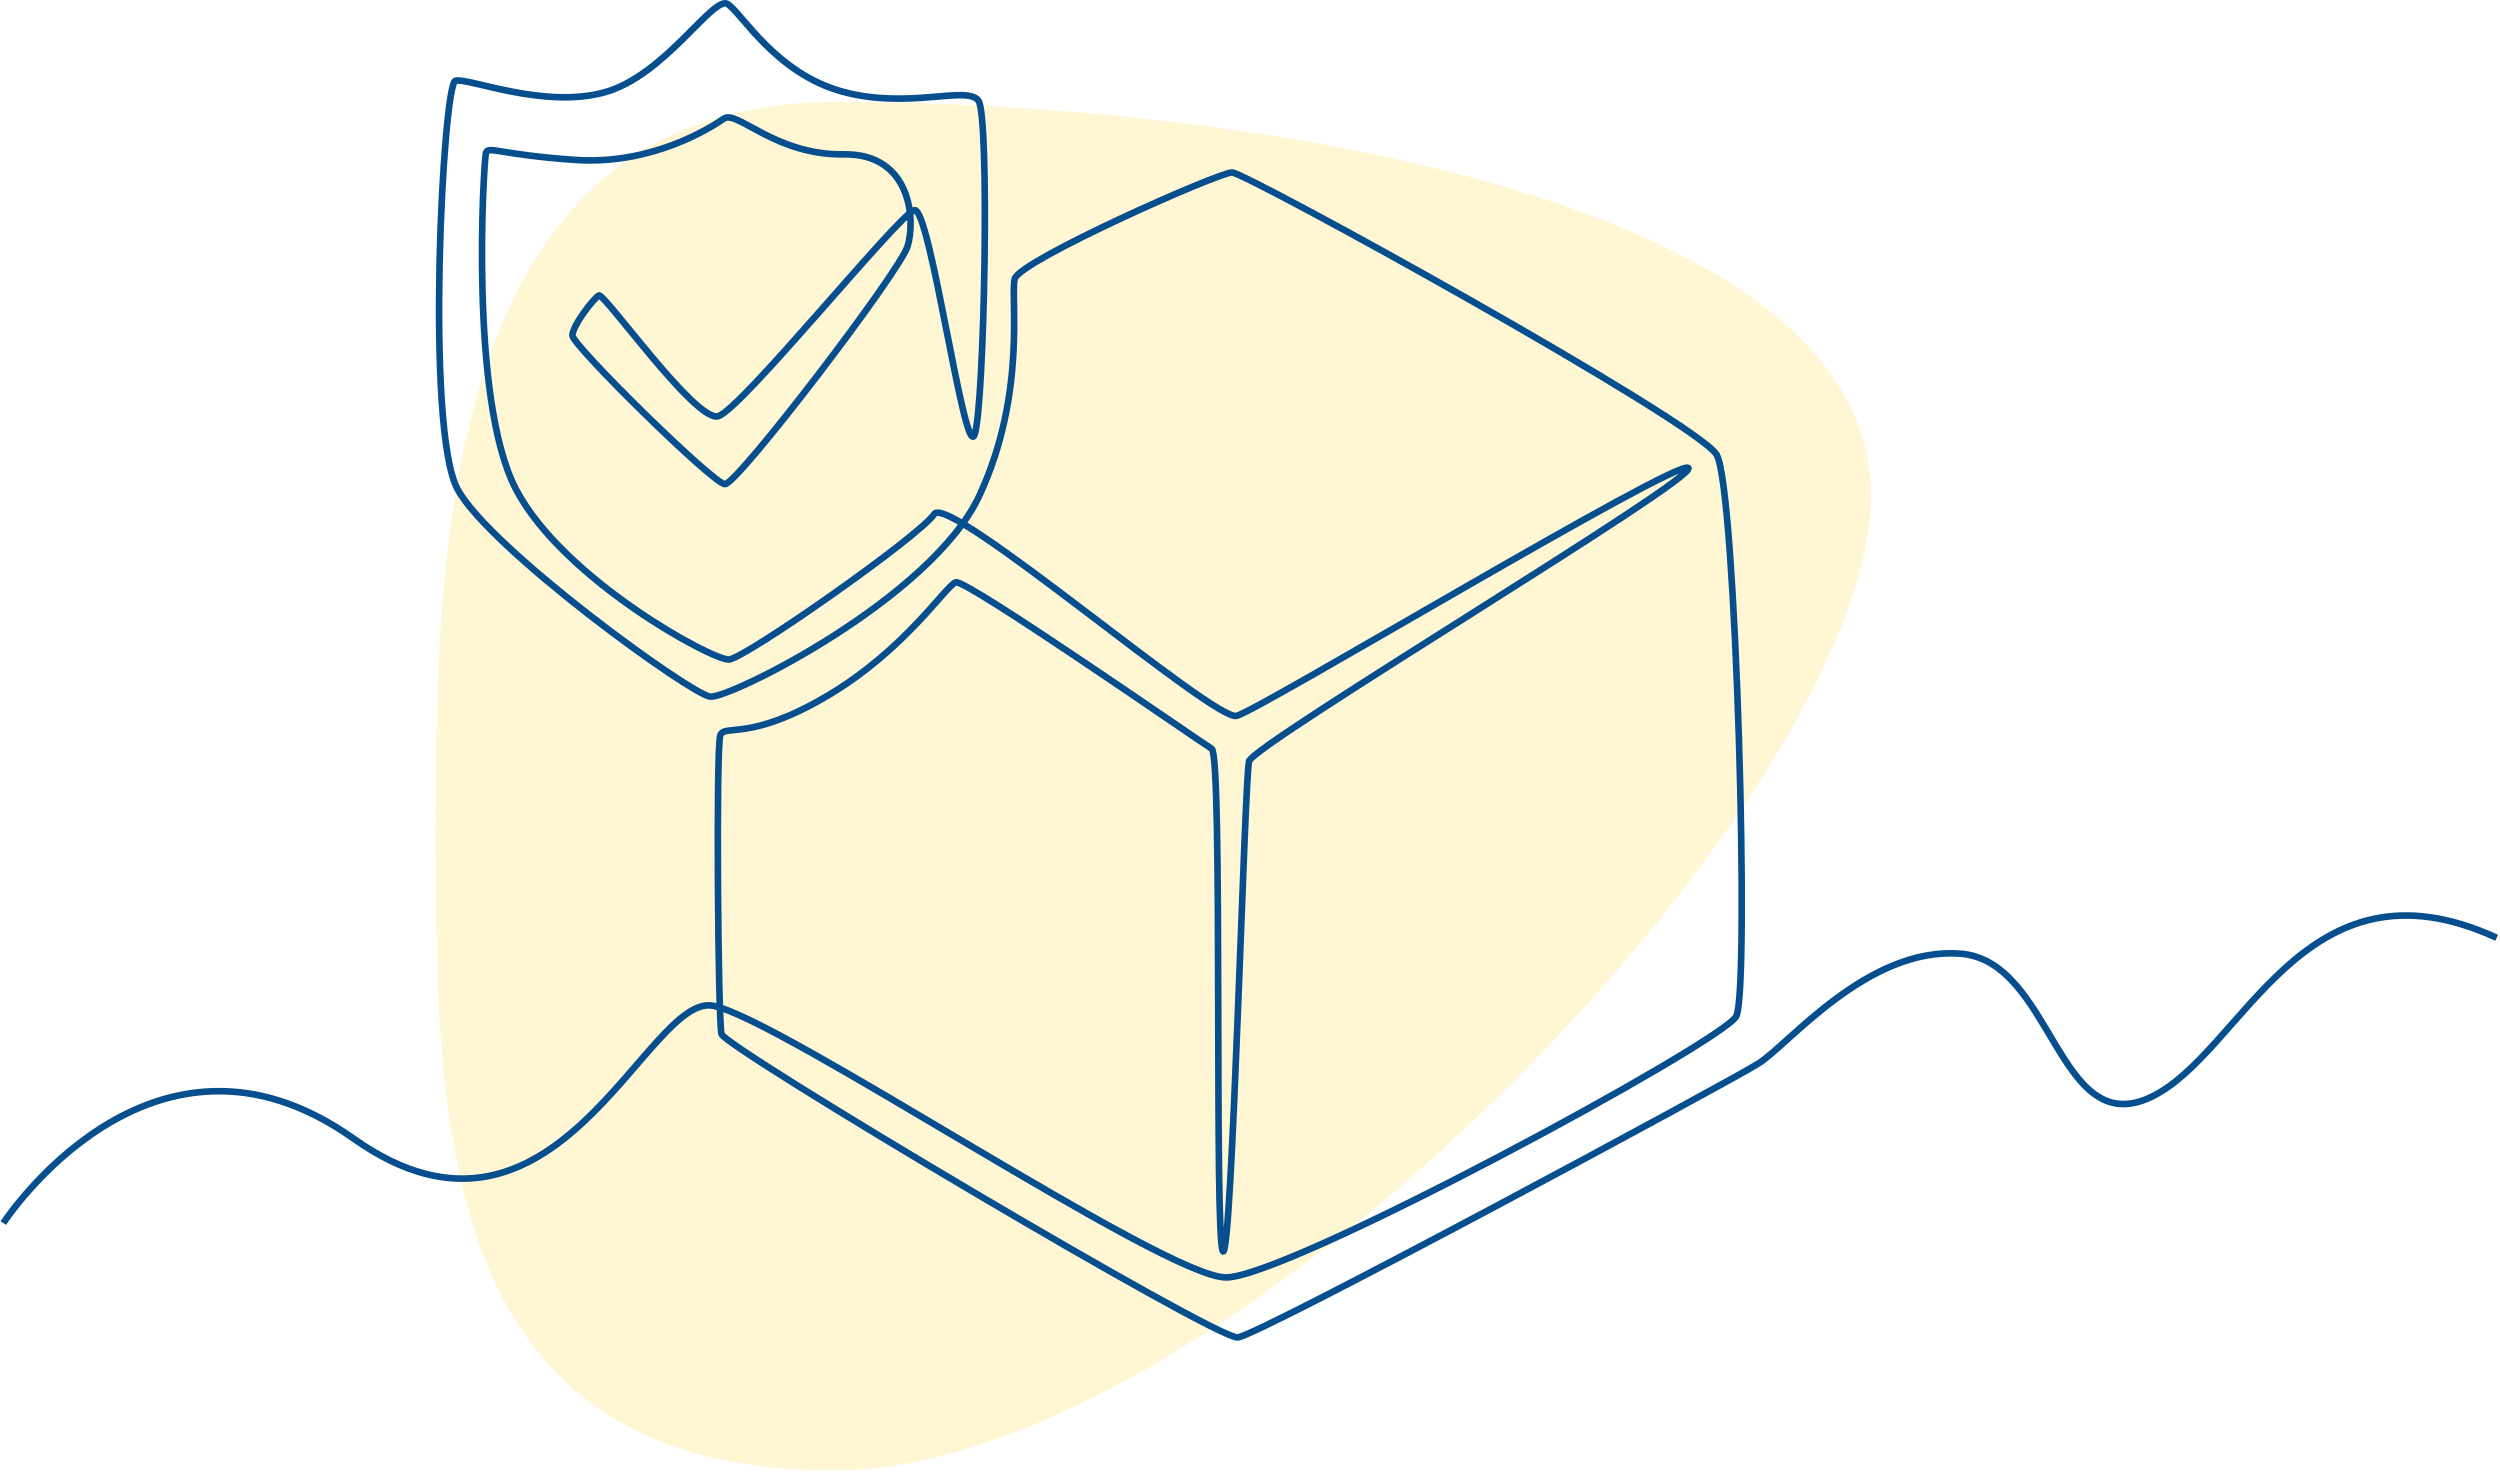 <svg width="754" height="444" viewBox="0 0 754 444" fill="none" xmlns="http://www.w3.org/2000/svg">
<path d="M251.8 30.727C369.547 30.505 564.062 58.405 564.234 149.278C564.405 240.152 369.547 443.278 251.8 443.5C134.053 443.722 131.528 344.544 131.356 253.67C131.185 162.797 134.054 30.949 251.8 30.727Z" fill="#FFDA29" fill-opacity="0.2"/>
<path d="M1 368.883C1 368.883 45.617 300.137 106.624 343.388C167.63 386.639 194.947 299.682 214.979 303.324C235.012 306.966 351.107 385.274 369.773 385.274C388.439 385.274 519.557 314.25 523.655 306.512C527.753 298.772 523.655 147.165 517.736 137.148C511.818 127.133 375.691 52.013 371.594 52.013C367.496 52.013 307.4 78.646 306.034 84.109C304.669 89.572 309.79 118.255 295.449 149.328C281.107 180.401 219.988 210.789 214.183 210.107C208.377 209.424 147.941 165.717 138.038 147.62C128.136 129.523 133.599 25.378 137.355 24.355C141.111 23.33 163.761 32.891 182.2 27.884C200.637 22.875 215.207 -1.71 219.532 1.249C223.857 4.208 234.101 22.192 254.132 27.655C274.165 33.118 291.693 25.607 295.108 30.387C298.522 35.168 296.929 122.124 293.97 131.002C291.01 139.88 280.538 62.028 275.758 63.395C270.977 64.76 223.401 123.718 216.573 125.539C209.743 127.36 182.2 88.207 180.606 89.118C179.012 90.028 172.639 98.223 172.639 101.183C172.639 104.142 214.979 145.799 218.621 146.026C222.263 146.255 271.178 82.234 273.71 74.321C276.138 66.733 275.075 46.246 254.436 46.55C233.797 46.852 222.263 33.043 218.317 35.774C214.373 38.506 196.616 49.888 173.245 48.219C149.875 46.55 147.143 43.817 146.537 46.246C145.929 48.675 141.376 120.455 155.642 147.62C169.907 174.784 214.979 199.219 219.836 198.915C224.692 198.611 277.504 161.583 281.753 155.056C286.001 148.53 366.131 217.618 372.959 215.912C379.789 214.204 506.127 138.059 509.2 141.132C512.273 144.205 378.082 224.448 376.716 229.569C375.349 234.692 371.594 379.811 368.861 377.421C366.131 375.03 368.861 227.863 365.448 225.813C362.033 223.765 291.351 174.595 288.278 175.62C285.205 176.643 273.254 195.765 249.694 209.765C226.134 223.765 218.621 218.302 217.256 221.716C215.89 225.131 216.573 307.764 217.598 311.86C218.621 315.958 366.813 404.054 373.301 403.371C379.789 402.688 521.151 326.543 530.37 320.738C539.59 314.934 563.151 285.569 591.151 287.617C619.149 289.665 620.516 343.958 648.514 330.982C676.514 318.007 694.269 255.861 753 282.837" stroke="#064E8D" stroke-width="2" stroke-miterlimit="10"/>
</svg>
